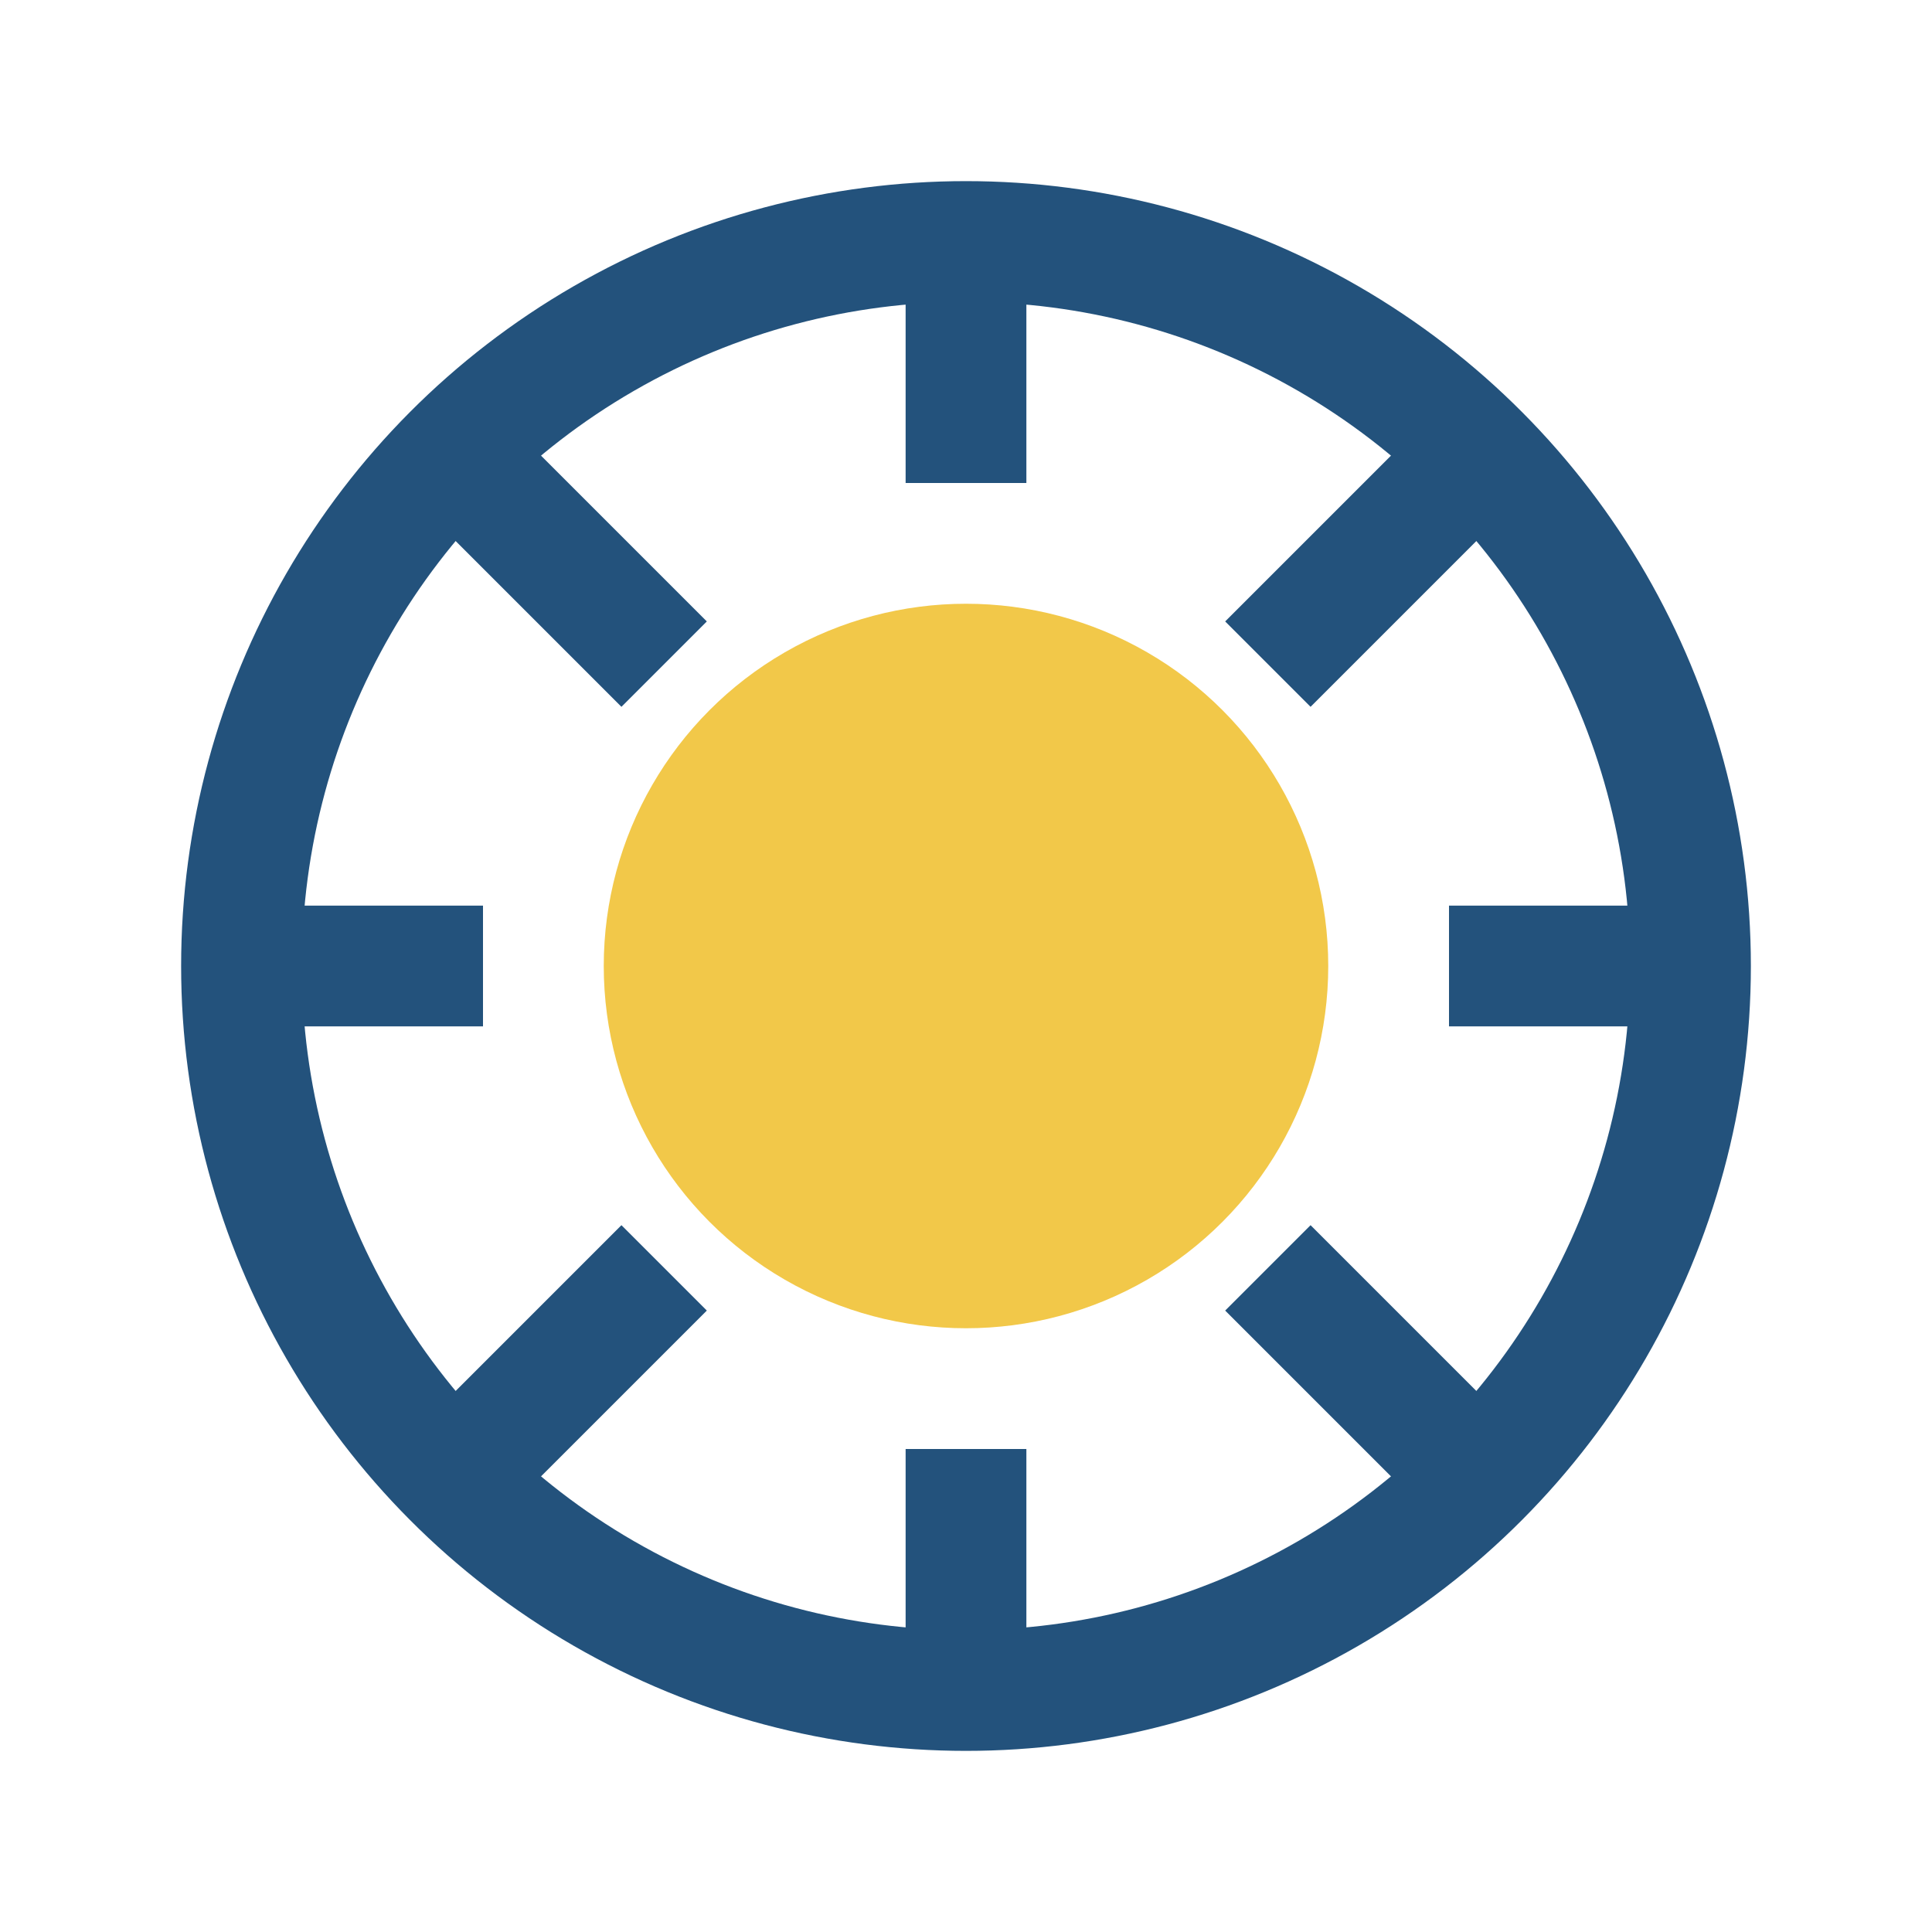 <?xml version="1.0" encoding="UTF-8"?>
<svg xmlns="http://www.w3.org/2000/svg" width="32" height="32" viewBox="0 0 32 32"><circle cx="16" cy="16" r="6" fill="#F2C849"/><g fill="none" stroke="#23527C" stroke-width="2"><circle cx="16" cy="16" r="12"/><path d="M16 4v4M28 16h-4M16 28v-4M4 16h4M8 8l3 3M24 8l-3 3M24 24l-3-3M8 24l3-3"/></g></svg>